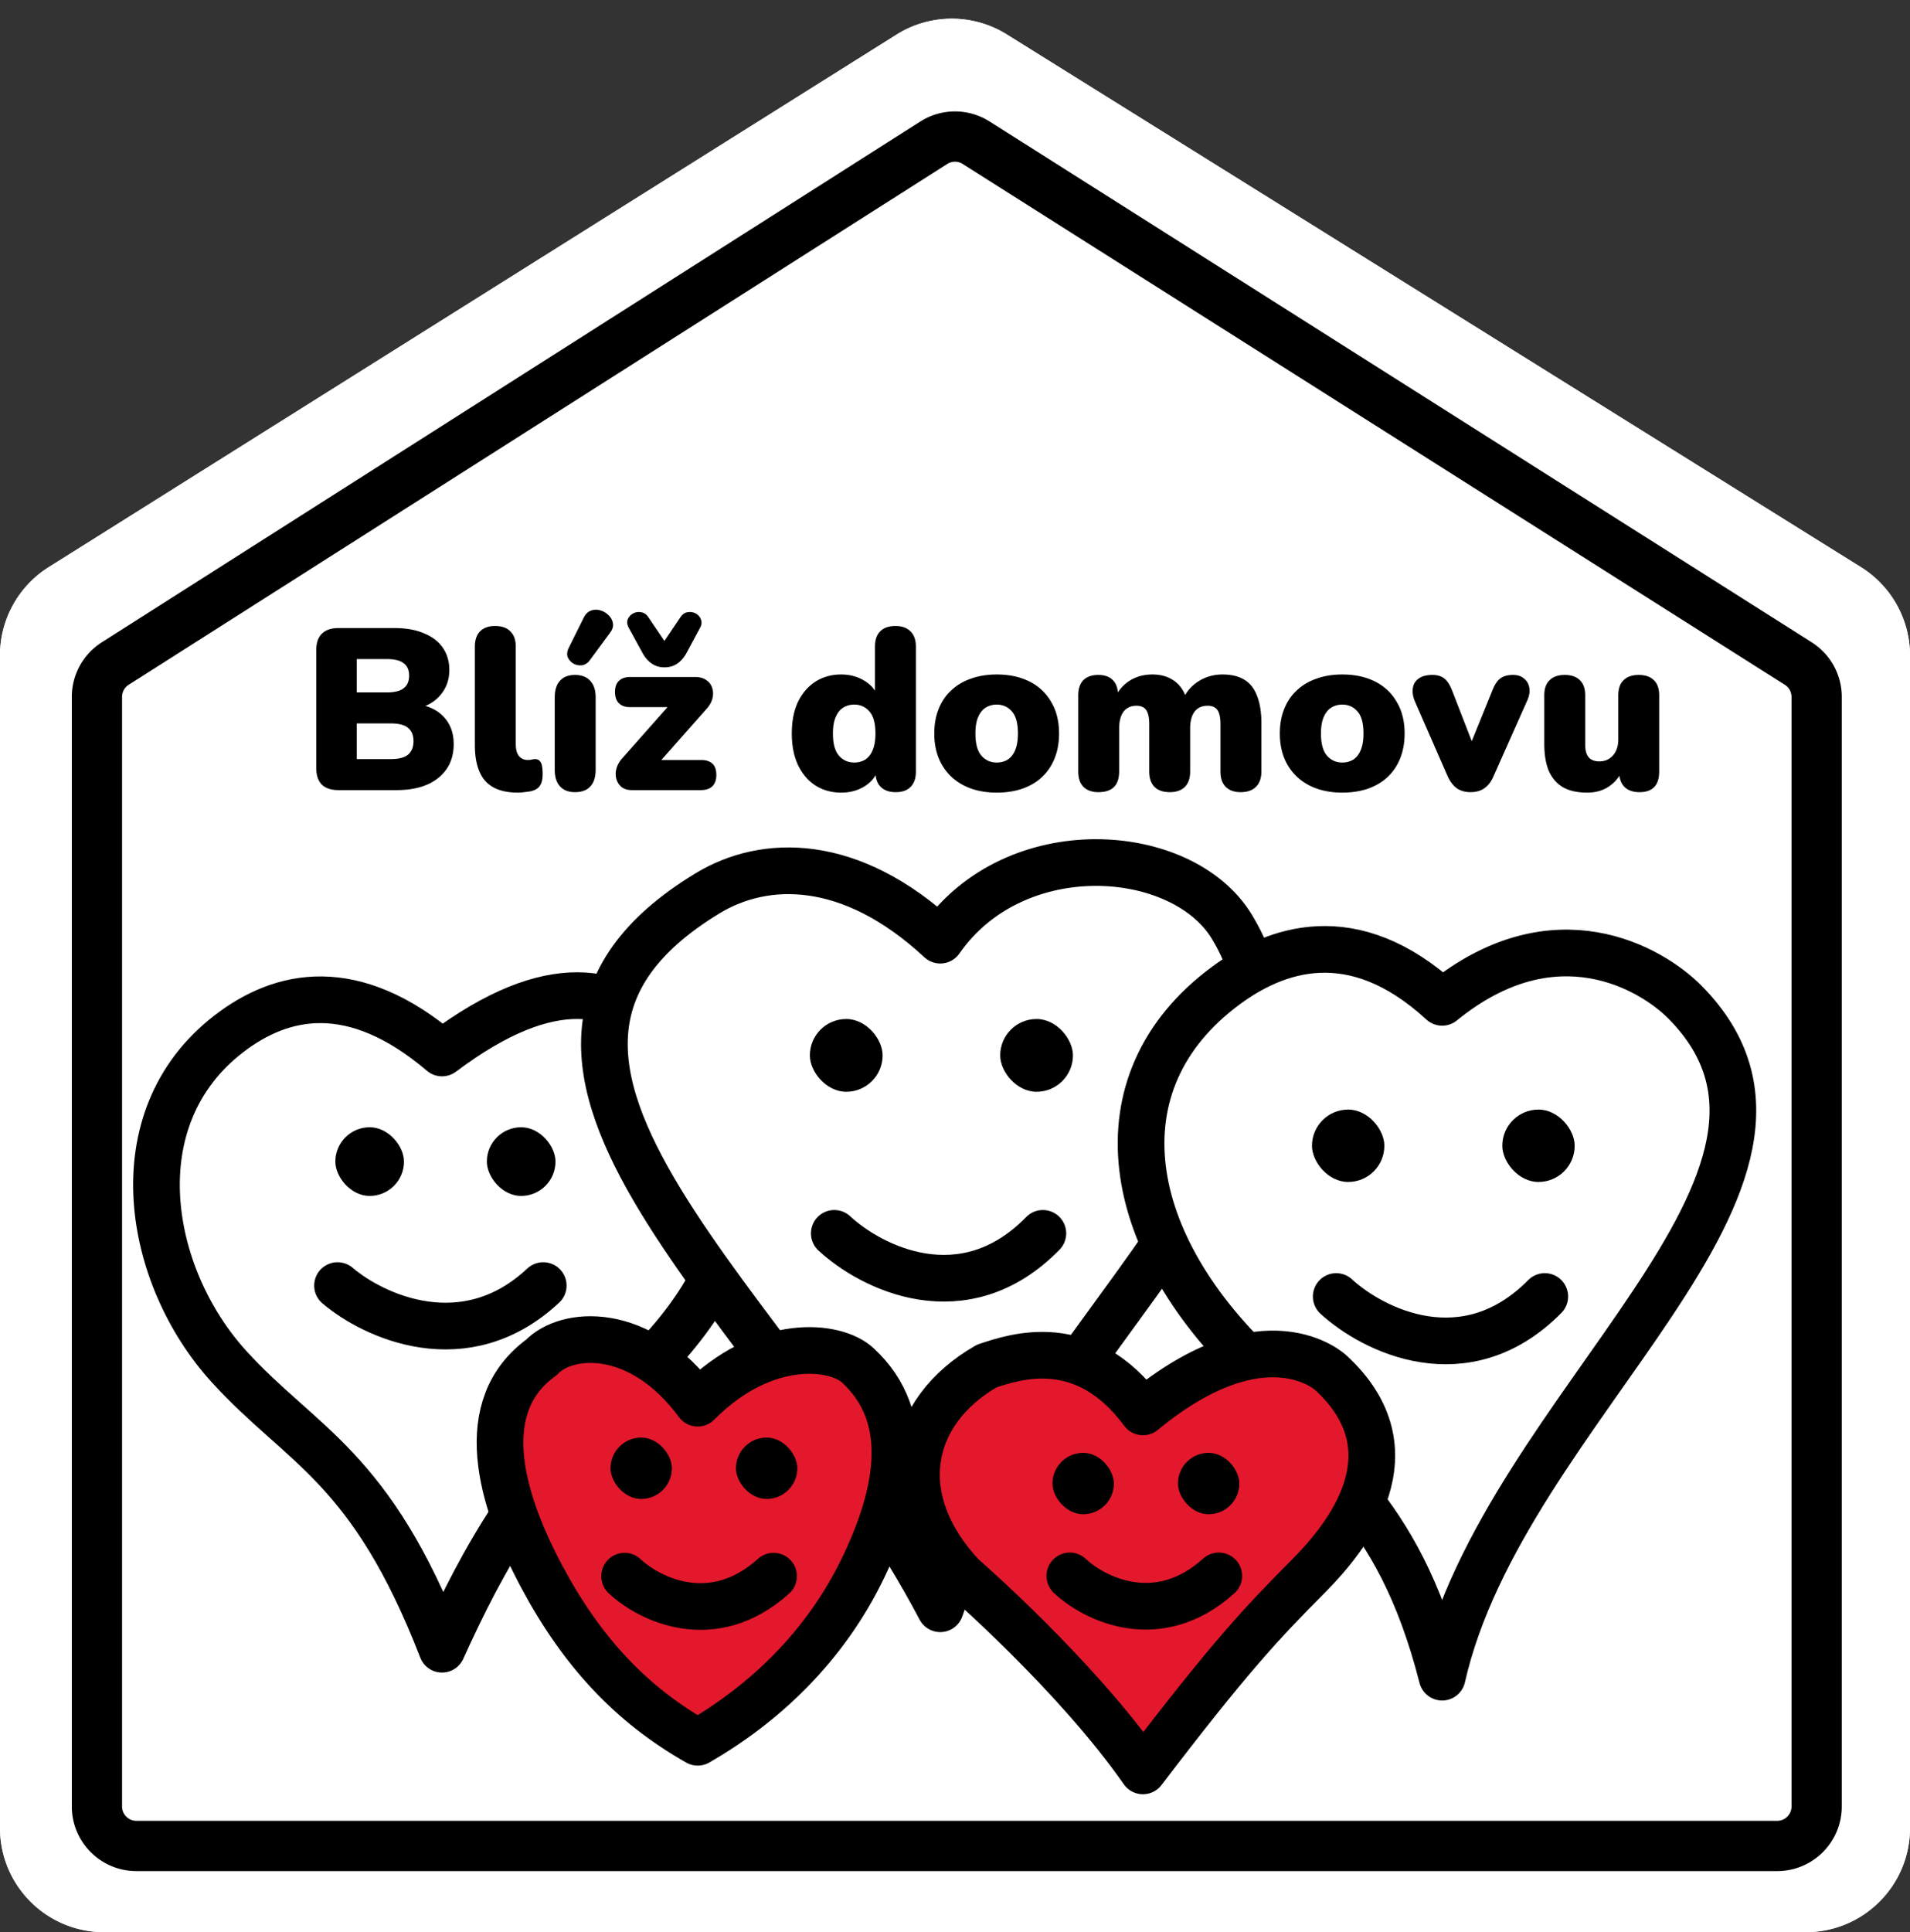 <svg width="532" height="538" viewBox="0 0 532 538" fill="none" xmlns="http://www.w3.org/2000/svg"><rect x="0" y="0" width="532" height="538" fill="#333333" stroke="none"/><path d="M13.578 157.913A29.001 29.001 0 000 182.473V509c0 16.016 12.984 29 29 29h474c16.016 0 29-12.984 29-29V182.533a28.998 28.998 0 00-13.657-24.608L280.455 9.601a29.001 29.001 0 00-30.766.049L13.579 157.913z" fill="#fff"/><path d="M13.578 157.913A29.001 29.001 0 000 182.473V509c0 16.016 12.984 29 29 29h474c16.016 0 29-12.984 29-29V182.533a28.998 28.998 0 00-13.657-24.608L280.455 9.601a29.001 29.001 0 00-30.766.049L13.579 157.913z" fill="#fff"/><path d="M27 503V194.044a11 11 0 015.096-9.282L260.09 39.747a11 11 0 0111.789-.012l229.006 145.03a11 11 0 015.115 9.293V503c0 6.075-4.925 11-11 11H38c-6.075 0-11-4.925-11-11z" stroke="#000" stroke-width="14" stroke-linecap="round" stroke-linejoin="round"/><path d="M123.117 293.199c30.921-23.281 49.503-17.518 60.933-5.362C215.741 321.54 210 353.5 174.356 386c-26.672 24.319-39.525 47.364-51.239 73.215C103.271 408 84.204 402.934 63.771 380.5c-22.77-25-30.77-69 0-92.663 14.729-11.326 34.609-15.666 59.346 5.362z" fill="#fff"/><path d="M94.013 357.963c10.004 8.512 35.469 20.427 57.296 0m-28.192 101.252C103.271 408 84.204 402.934 63.771 380.5c-22.77-25-30.77-69 0-92.663 14.729-11.326 34.609-15.666 59.346 5.362 30.921-23.281 49.503-17.518 60.933-5.362C215.741 321.54 210 353.5 174.356 386c-26.672 24.319-39.525 47.364-51.239 73.215z" stroke="#000" stroke-width="13" stroke-linecap="round" stroke-linejoin="round"/><rect x="93.408" y="313.881" width="19.118" height="19.118" rx="9.559" fill="#000"/><rect x="135.601" y="313.881" width="19.118" height="19.118" rx="9.559" fill="#000"/><path d="M343.128 258.072C377 314 287.5 373 261.89 447.955 217.5 363.5 119.967 295.5 197.114 248.717c15.81-9.587 39.693-10.231 64.776 13.068 20.786-29.879 67.429-26.514 81.238-3.713z" fill="#fff"/><path d="M232.38 343.425c10.144 9.43 35.964 22.632 58.095 0m-28.585 104.53C287.5 373 377 314 343.128 258.072c-13.809-22.801-60.452-26.166-81.238 3.713-25.083-23.299-48.966-22.655-64.776-13.068C119.967 295.5 217.5 363.5 261.89 447.955z" stroke="#000" stroke-width="13" stroke-linecap="round" stroke-linejoin="round"/><rect x="225.578" y="283.738" width="20.263" height="20.263" rx="10.132" fill="#000"/><rect x="278.59" y="283.738" width="20.263" height="20.263" rx="10.132" fill="#000"/><path d="M469.368 279.096C518 328.326 418.869 391.08 401.689 467c-12.82-50.139-34.471-55.895-49.69-84.247-39.499-36.119-47.07-81.426-10.5-108.359 13.429-9.89 35.108-18.354 60.19 4.701 31.353-25.525 58.367-9.427 67.679.001z" fill="#fff"/><path d="M372.18 361.008c10.143 9.332 35.963 22.397 58.095 0M401.689 467c17.18-75.92 116.311-138.674 67.679-187.904-9.312-9.428-36.326-25.526-67.679-.001-25.082-23.055-46.761-14.591-60.19-4.701-36.57 26.933-28.999 72.24 10.5 108.359 15.219 28.352 36.87 34.108 49.69 84.247z" stroke="#000" stroke-width="13" stroke-linecap="round" stroke-linejoin="round"/><rect x="365.431" y="308.955" width="20.157" height="20.157" rx="10.079" fill="#000"/><rect x="418.442" y="308.955" width="20.157" height="20.157" rx="10.079" fill="#000"/><path d="M370.724 382.269s-18.135-17.332-52.378 10.873c-16.23-21.967-35.509-15.434-43.51-12.771-22.225 12.771-26.875 37.017-6.88 58.433 0 0 31.621 27.385 50.39 54.294 24.012-31.47 32.857-40.928 46.157-54.294 10.871-10.926 29.937-34.643 6.221-56.535z" fill="#E4182C"/><path d="M297.979 438.804c6.763 6.379 24.529 15.31 41.497 0m-21.13 54.294c24.012-31.47 32.857-40.928 46.157-54.294 10.871-10.926 29.937-34.643 6.221-56.535 0 0-18.135-17.332-52.378 10.873-16.23-21.967-35.509-15.434-43.51-12.771-22.225 12.771-26.875 37.017-6.88 58.433 0 0 31.621 27.385 50.39 54.294z" stroke="#000" stroke-width="13" stroke-linecap="round" stroke-linejoin="round"/><rect x="293.15" y="404.535" width="17.102" height="17.102" rx="8.551" fill="#000"/><rect x="328.09" y="404.535" width="17.102" height="17.102" rx="8.551" fill="#000"/><path d="M238.976 380.227c-6.147-5.824-26.198-8.149-44.641 10.49-16.23-21.967-36.747-19.982-43.51-12.77-18.77 13.55-11.634 39.09 0 60.928 11.228 21.076 24.997 35.762 43.51 46.253 18.223-10.491 35.403-26.361 46.157-48.749 9.641-20.069 14.176-41.678-1.516-56.152z" fill="#E4182C"/><path d="M173.969 438.875c6.762 6.38 24.529 15.311 41.496 0m-21.13 46.253c18.223-10.491 35.403-26.361 46.157-48.749 9.641-20.069 14.176-41.678-1.516-56.152-6.147-5.824-26.198-8.149-44.641 10.49-16.23-21.967-36.747-19.982-43.51-12.77-18.77 13.55-11.634 39.09 0 60.928 11.228 21.076 24.997 35.762 43.51 46.253z" stroke="#000" stroke-width="13" stroke-linecap="round" stroke-linejoin="round"/><rect x="170.045" y="400.283" width="17.102" height="17.102" rx="8.551" fill="#000"/><rect x="204.983" y="400.283" width="17.102" height="17.102" rx="8.551" fill="#000"/><path d="M94.24 220c-2.005 0-3.541-.512-4.608-1.536-1.024-1.067-1.536-2.581-1.536-4.544v-32.96c0-1.963.512-3.456 1.536-4.48 1.067-1.067 2.603-1.6 4.608-1.6h15.616c3.243 0 5.995.491 8.256 1.472 2.304.939 4.053 2.283 5.248 4.032 1.195 1.749 1.792 3.797 1.792 6.144 0 2.645-.768 4.907-2.304 6.784-1.493 1.877-3.541 3.157-6.144 3.84v-1.024c3.072.555 5.44 1.792 7.104 3.712 1.707 1.92 2.56 4.373 2.56 7.36 0 3.968-1.429 7.104-4.288 9.408-2.816 2.261-6.677 3.392-11.584 3.392H94.24zm5.12-8.64h9.536c2.176 0 3.755-.405 4.736-1.216 1.024-.853 1.536-2.112 1.536-3.776 0-1.664-.512-2.901-1.536-3.712-.981-.811-2.56-1.216-4.736-1.216H99.36v9.92zm0-18.56h8.384c2.133 0 3.691-.384 4.672-1.152 1.024-.768 1.536-1.941 1.536-3.52s-.512-2.731-1.536-3.456c-.981-.768-2.539-1.152-4.672-1.152H99.36v9.28zm44.874 27.904c-4.096 0-7.126-1.088-9.088-3.264-1.92-2.219-2.88-5.547-2.88-9.984v-27.392c0-1.877.49-3.307 1.472-4.288.981-.981 2.368-1.472 4.16-1.472 1.834 0 3.242.491 4.224 1.472 1.024.981 1.536 2.411 1.536 4.288v27.008c0 1.579.298 2.731.896 3.456.64.725 1.45 1.088 2.432 1.088.298 0 .597-.021.896-.064a8.336 8.336 0 011.088-.192c.725 0 1.258.277 1.6.832.384.555.576 1.685.576 3.392 0 1.493-.299 2.624-.896 3.392-.598.725-1.515 1.195-2.752 1.408-.342.043-.832.107-1.472.192s-1.238.128-1.792.128zm15.914-.128c-1.792 0-3.179-.533-4.16-1.6-.982-1.067-1.472-2.603-1.472-4.608v-20.224c0-2.005.49-3.541 1.472-4.608.981-1.067 2.368-1.6 4.16-1.6 1.834 0 3.242.533 4.224 1.6 1.024 1.067 1.536 2.603 1.536 4.608v20.224c0 2.005-.491 3.541-1.472 4.608-.982 1.067-2.411 1.6-4.288 1.6zm4.096-36.672c-.598.768-1.323 1.216-2.176 1.344a3.94 3.94 0 01-2.304-.448c-.726-.427-1.259-1.003-1.6-1.728-.299-.768-.235-1.621.192-2.56L162.58 172c.512-1.024 1.194-1.685 2.048-1.984a4.044 4.044 0 012.56-.064 5.234 5.234 0 012.304 1.344c.682.64 1.088 1.387 1.216 2.24.17.853-.086 1.728-.768 2.624l-5.696 7.744zM175.972 220c-1.152 0-2.091-.277-2.816-.832a4.404 4.404 0 01-1.472-2.24c-.256-.896-.256-1.856 0-2.88.298-1.067.853-2.048 1.664-2.944l14.848-16.768v2.56h-12.672c-1.366 0-2.411-.363-3.136-1.088-.726-.725-1.089-1.771-1.089-3.136 0-1.365.363-2.389 1.089-3.072.725-.725 1.77-1.088 3.136-1.088h18.112c1.28 0 2.325.299 3.136.896.81.555 1.344 1.28 1.6 2.176.298.896.32 1.856.064 2.88-.256 1.024-.79 1.984-1.6 2.88l-15.232 17.216v-2.944h13.632c2.858 0 4.288 1.387 4.288 4.16 0 1.365-.363 2.411-1.088 3.136-.726.725-1.792 1.088-3.2 1.088h-19.264zm9.088-34.176c-1.366 0-2.56-.363-3.584-1.088-1.024-.725-1.878-1.728-2.56-3.008l-3.712-6.784c-.512-.896-.64-1.707-.384-2.432a3.295 3.295 0 011.472-1.664c.682-.384 1.408-.512 2.176-.384.81.085 1.493.512 2.048 1.28l4.544 6.72 4.544-6.72c.554-.768 1.216-1.195 1.984-1.28.81-.128 1.557 0 2.24.384a3.006 3.006 0 011.408 1.664c.298.725.192 1.536-.32 2.432l-3.648 6.784c-.683 1.28-1.536 2.283-2.56 3.008-1.024.725-2.24 1.088-3.648 1.088zm49.244 34.88c-2.688 0-5.078-.661-7.169-1.984-2.047-1.323-3.669-3.221-4.863-5.696-1.152-2.475-1.728-5.397-1.728-8.768 0-3.456.576-6.4 1.728-8.832 1.194-2.432 2.816-4.309 4.863-5.632 2.091-1.323 4.481-1.984 7.169-1.984 2.346 0 4.458.555 6.336 1.664 1.877 1.109 3.136 2.539 3.776 4.288h-.704v-13.696c0-1.877.49-3.307 1.472-4.288.981-.981 2.389-1.472 4.224-1.472 1.792 0 3.178.491 4.16 1.472 1.024.981 1.536 2.411 1.536 4.288v34.752c0 1.877-.491 3.307-1.472 4.288-.939.981-2.326 1.472-4.16 1.472-1.792 0-3.179-.491-4.16-1.472-.982-.981-1.472-2.411-1.472-4.288v-3.648l.704 3.136c-.598 1.92-1.856 3.477-3.776 4.672-1.878 1.152-4.032 1.728-6.464 1.728zm3.648-8.384c1.152 0 2.176-.277 3.072-.832.896-.597 1.578-1.472 2.048-2.624.512-1.195.768-2.731.768-4.608 0-2.859-.555-4.907-1.664-6.144-1.11-1.28-2.518-1.92-4.224-1.92-1.152 0-2.176.277-3.072.832-.896.555-1.6 1.429-2.112 2.624-.512 1.152-.768 2.688-.768 4.608 0 2.816.554 4.864 1.664 6.144 1.109 1.28 2.538 1.92 4.288 1.92zm39.687 8.384c-3.499 0-6.549-.661-9.152-1.984-2.603-1.323-4.629-3.221-6.08-5.696-1.451-2.475-2.176-5.397-2.176-8.768 0-2.56.405-4.843 1.216-6.848.811-2.048 1.984-3.776 3.52-5.184 1.536-1.451 3.371-2.539 5.504-3.264 2.133-.768 4.523-1.152 7.168-1.152 3.499 0 6.549.661 9.152 1.984 2.603 1.323 4.608 3.221 6.016 5.696 1.451 2.432 2.176 5.355 2.176 8.768 0 2.517-.405 4.8-1.216 6.848-.811 2.048-1.984 3.797-3.52 5.248-1.493 1.408-3.328 2.496-5.504 3.264-2.133.725-4.501 1.088-7.104 1.088zm0-8.384c1.152 0 2.176-.277 3.072-.832.896-.597 1.579-1.472 2.048-2.624.512-1.195.768-2.731.768-4.608 0-2.859-.555-4.907-1.664-6.144-1.109-1.28-2.517-1.92-4.224-1.92-1.152 0-2.176.277-3.072.832-.896.555-1.6 1.429-2.112 2.624-.512 1.152-.768 2.688-.768 4.608 0 2.816.555 4.864 1.664 6.144 1.109 1.28 2.539 1.92 4.288 1.92zm28.324 8.256c-1.792 0-3.179-.491-4.16-1.472-.981-.981-1.472-2.411-1.472-4.288v-21.184c0-1.835.469-3.243 1.408-4.224.981-.981 2.368-1.472 4.16-1.472 1.792 0 3.157.491 4.096 1.472.939.981 1.408 2.389 1.408 4.224v3.52l-.704-3.136a10.617 10.617 0 013.968-4.48c1.792-1.152 3.904-1.728 6.336-1.728 2.304 0 4.267.555 5.888 1.664 1.664 1.109 2.859 2.795 3.584 5.056h-.896c.981-2.091 2.453-3.733 4.416-4.928 1.963-1.195 4.139-1.792 6.528-1.792 2.475 0 4.501.491 6.08 1.472 1.579.939 2.752 2.432 3.52 4.48.811 2.005 1.216 4.544 1.216 7.616v13.44c0 1.877-.512 3.307-1.536 4.288-.981.981-2.389 1.472-4.224 1.472-1.792 0-3.179-.491-4.16-1.472-.981-.981-1.472-2.411-1.472-4.288v-13.12c0-1.835-.277-3.157-.832-3.968-.555-.811-1.472-1.216-2.752-1.216-1.579 0-2.795.555-3.648 1.664-.811 1.109-1.216 2.688-1.216 4.736v11.904c0 1.877-.491 3.307-1.472 4.288-.981.981-2.389 1.472-4.224 1.472-1.835 0-3.243-.491-4.224-1.472-.981-.981-1.472-2.411-1.472-4.288v-13.12c0-1.835-.277-3.157-.832-3.968-.555-.811-1.472-1.216-2.752-1.216-1.536 0-2.731.555-3.584 1.664-.811 1.109-1.216 2.688-1.216 4.736v11.904c0 3.84-1.92 5.76-5.76 5.76zm67.926.128c-3.499 0-6.549-.661-9.152-1.984-2.603-1.323-4.629-3.221-6.08-5.696-1.451-2.475-2.176-5.397-2.176-8.768 0-2.56.405-4.843 1.216-6.848.811-2.048 1.984-3.776 3.52-5.184 1.536-1.451 3.371-2.539 5.504-3.264 2.133-.768 4.523-1.152 7.168-1.152 3.499 0 6.549.661 9.152 1.984 2.603 1.323 4.608 3.221 6.016 5.696 1.451 2.432 2.176 5.355 2.176 8.768 0 2.517-.405 4.8-1.216 6.848-.811 2.048-1.984 3.797-3.52 5.248-1.493 1.408-3.328 2.496-5.504 3.264-2.133.725-4.501 1.088-7.104 1.088zm0-8.384c1.152 0 2.176-.277 3.072-.832.896-.597 1.579-1.472 2.048-2.624.512-1.195.768-2.731.768-4.608 0-2.859-.555-4.907-1.664-6.144-1.109-1.28-2.517-1.92-4.224-1.92-1.152 0-2.176.277-3.072.832-.896.555-1.6 1.429-2.112 2.624-.512 1.152-.768 2.688-.768 4.608 0 2.816.555 4.864 1.664 6.144 1.109 1.28 2.539 1.92 4.288 1.92zm35.704 8.256c-1.494 0-2.774-.363-3.84-1.088-1.024-.768-1.878-1.899-2.56-3.392l-9.152-20.928c-.512-1.28-.683-2.475-.512-3.584.17-1.109.704-1.984 1.6-2.624.938-.683 2.218-1.024 3.84-1.024 1.365 0 2.453.32 3.264.96.853.597 1.621 1.792 2.304 3.584l6.464 16.64h-2.176l6.784-16.704c.682-1.749 1.45-2.923 2.304-3.52.853-.64 2.026-.96 3.52-.96 1.28 0 2.304.341 3.072 1.024.81.64 1.301 1.515 1.472 2.624.17 1.109-.043 2.304-.64 3.584l-9.344 20.992c-.64 1.493-1.494 2.603-2.56 3.328-1.024.725-2.304 1.088-3.84 1.088zm32.511.128c-2.731 0-4.971-.491-6.72-1.472-1.749-1.024-3.072-2.539-3.968-4.544-.853-2.005-1.28-4.544-1.28-7.616v-13.44c0-1.877.491-3.285 1.472-4.224.981-.981 2.389-1.472 4.224-1.472 1.835 0 3.243.491 4.224 1.472.981.939 1.472 2.347 1.472 4.224v13.76c0 1.536.32 2.688.96 3.456.64.768 1.643 1.152 3.008 1.152 1.536 0 2.795-.555 3.776-1.664.981-1.109 1.472-2.581 1.472-4.416v-12.288c0-1.877.491-3.285 1.472-4.224.981-.981 2.389-1.472 4.224-1.472 1.835 0 3.243.491 4.224 1.472.981.939 1.472 2.347 1.472 4.224v21.184c0 3.84-1.835 5.76-5.504 5.76-1.792 0-3.179-.491-4.16-1.472-.981-.981-1.472-2.411-1.472-4.288v-3.712l1.024 3.136c-.939 2.091-2.261 3.691-3.968 4.8-1.664 1.109-3.648 1.664-5.952 1.664z" fill="#000"/></svg>